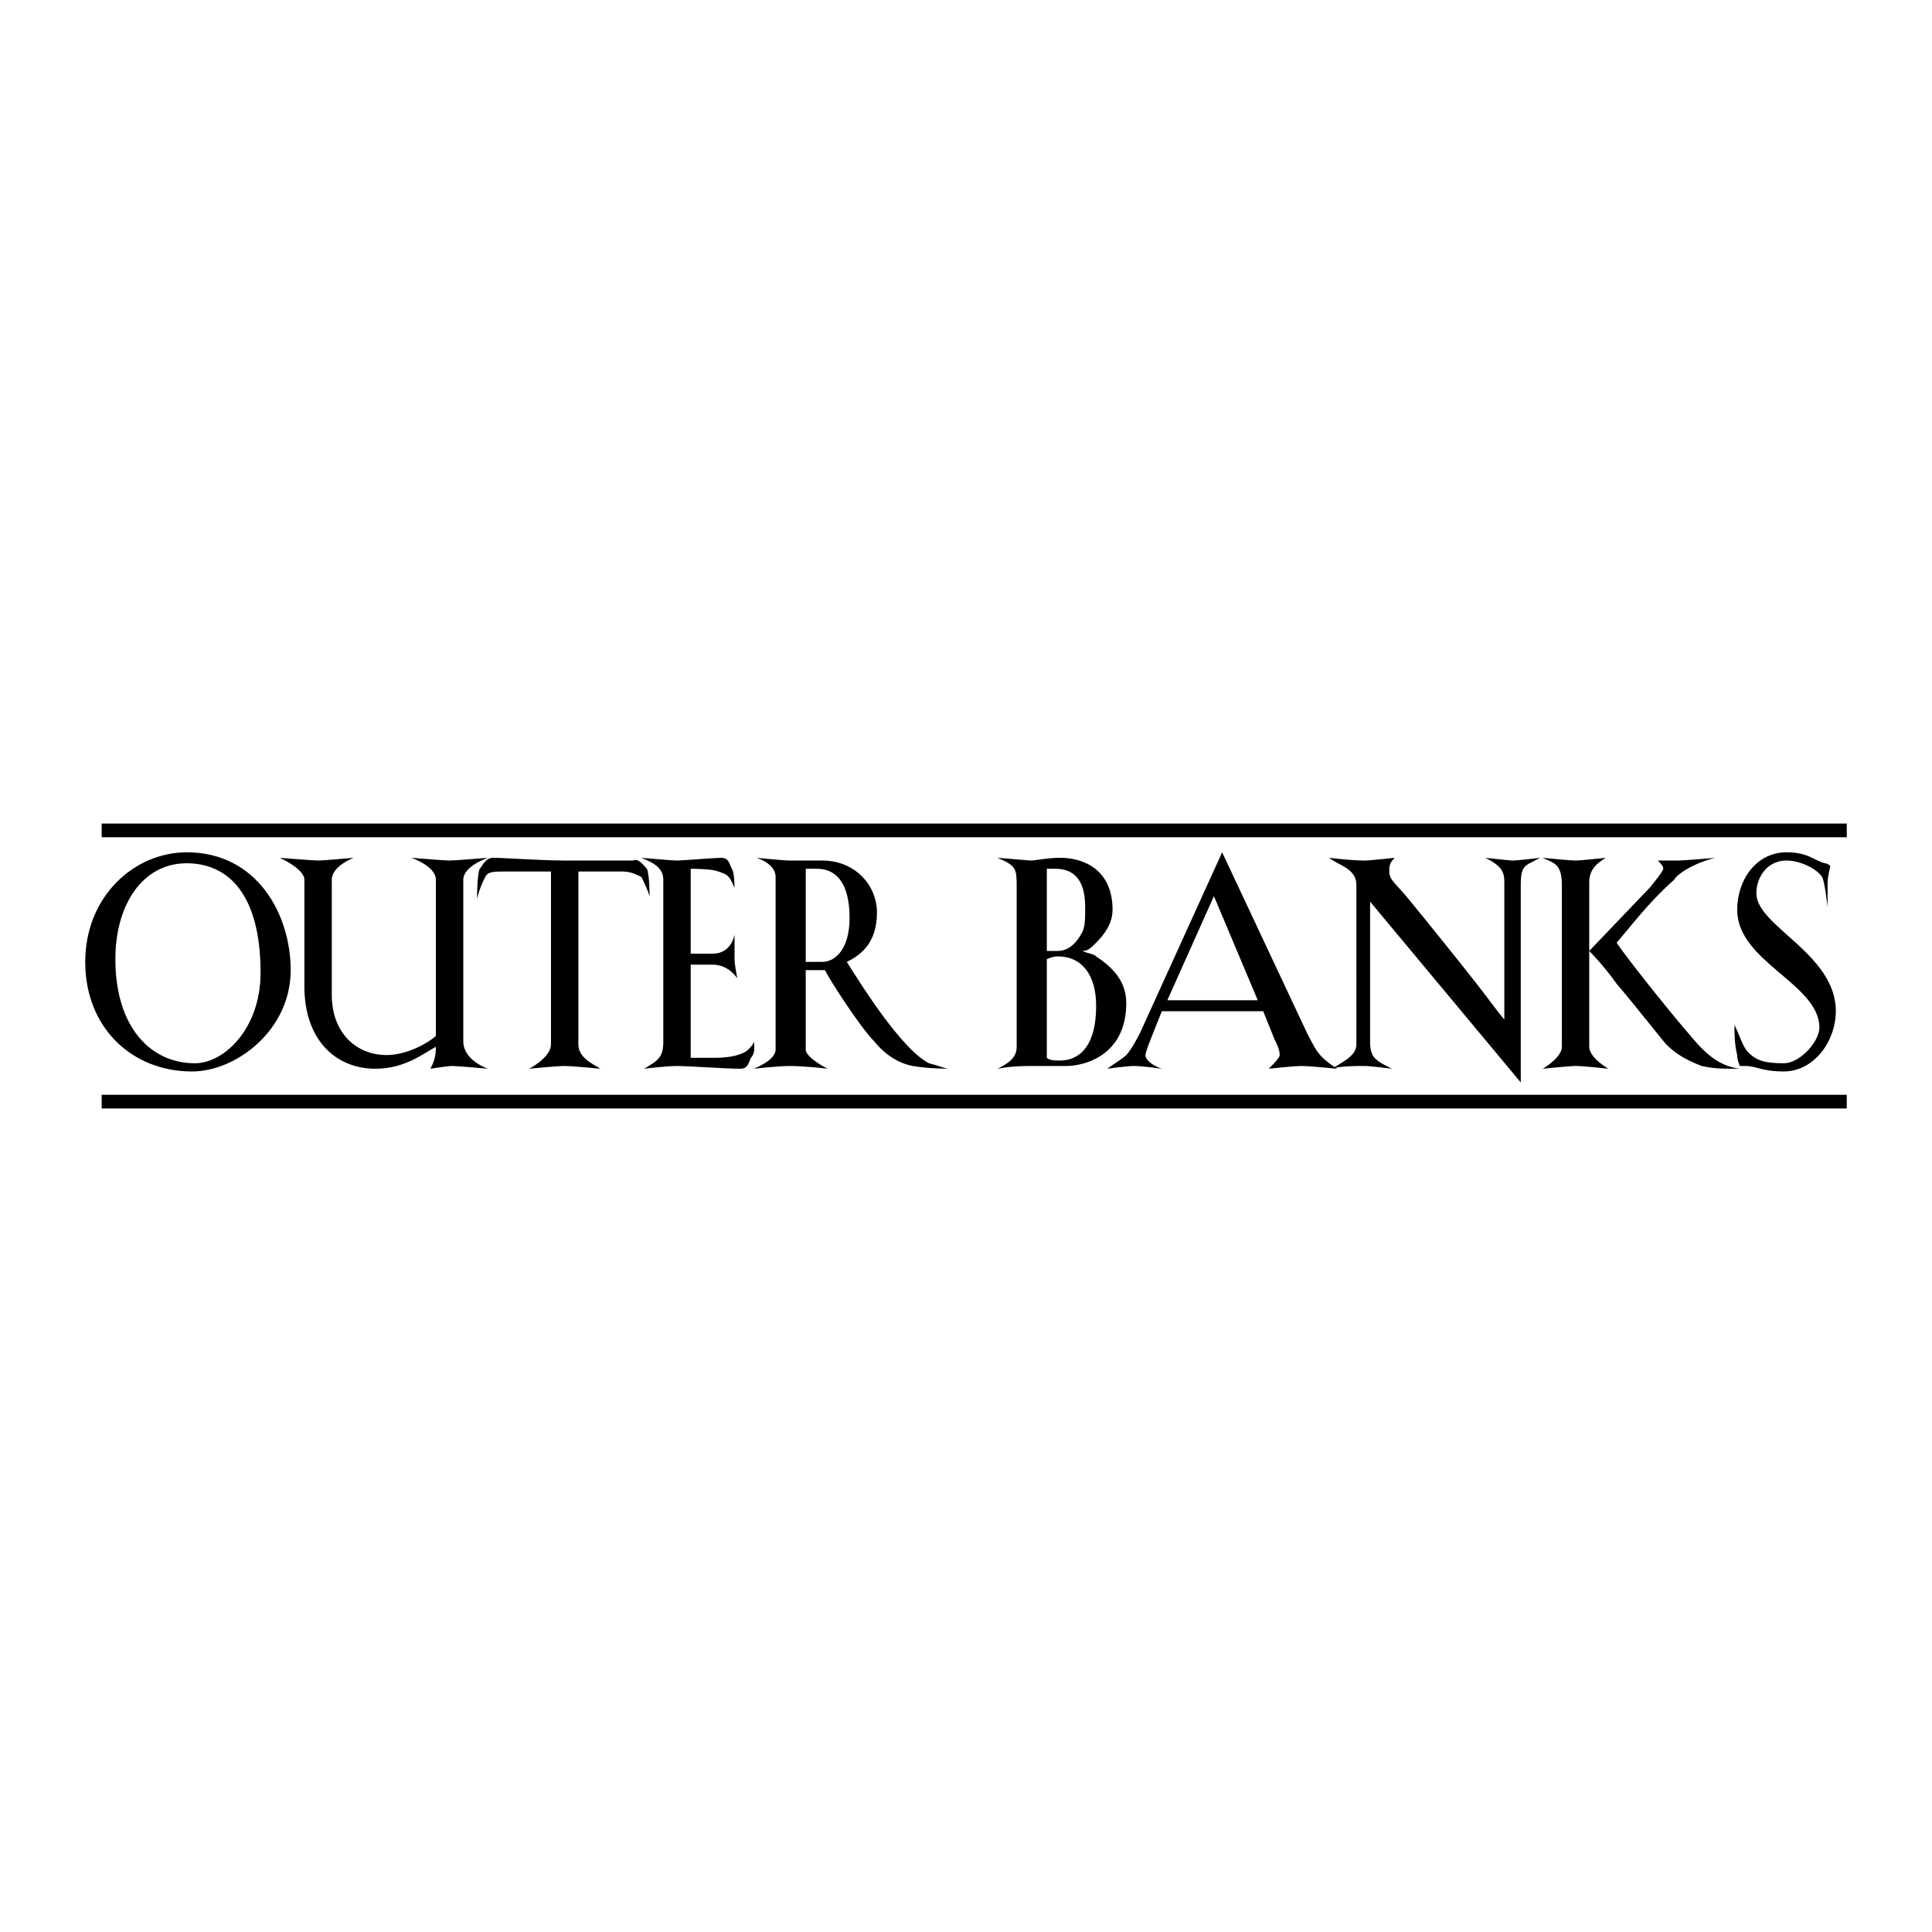 <svg xmlns="http://www.w3.org/2000/svg" width="2500" height="2500" viewBox="0 0 192.756 192.756"><path fill-rule="evenodd" clip-rule="evenodd" fill="#fff" d="M0 0h192.756v192.756H0V0z"/><path d="M25.997 97.062c0 5.465-3.553 9.02-6.56 9.02-4.373 0-7.926-3.555-7.926-10.387 0-5.467 2.733-9.566 7.106-9.566 4.1-.001 7.38 3.006 7.38 10.933zm3.006-.275c0-5.465-3.28-11.752-10.386-11.752-5.193 0-10.113 4.374-10.113 10.934 0 6.559 4.646 10.932 10.66 10.932 4.373-.001 9.839-4.1 9.839-10.114zM46.223 87.769v16.126c0 1.914 2.46 2.734 2.46 2.734s-3.007-.275-3.554-.275-2.187.275-2.187.275c.273-.547.547-1.094.547-2.188-1.093.547-3.007 2.188-6.014 2.188-4.1 0-7.106-3.008-7.106-8.201V87.769c0-1.093-2.46-2.187-2.46-2.187s3.28.273 3.827.273c.546 0 3.553-.273 3.553-.273s-2.187.82-2.187 2.187v11.479c0 3.826 2.46 6.014 5.467 6.014 2.187 0 4.373-1.367 4.92-1.914V87.769c0-1.367-2.46-2.187-2.46-2.187s3.28.273 3.827.273c.546 0 3.827-.273 3.827-.273s-2.46.82-2.46 2.187z" fill-rule="evenodd" clip-rule="evenodd"/><path d="M63.989 87.495c-.546-.273-1.093-.546-1.913-.546h-4.373v17.22c0 1.367 1.367 1.914 2.187 2.461 0 0-2.733-.275-3.553-.275s-3.553.275-3.553.275 2.187-1.094 2.187-2.461v-17.22h-4.373c-1.367 0-1.913 0-2.187.546-.273.547-.547 1.094-.82 2.187 0 0 0-2.46.273-3.006.273-.273.547-1.094 1.367-1.094 1.093 0 4.646.273 7.106.273h6.833c.546-.273 1.093.547 1.367.82.273.546.273 2.733.273 2.733-.274-.82-.548-1.366-.821-1.913z" fill-rule="evenodd" clip-rule="evenodd"/><path d="M74.922 105.535c-.273.547-.273 1.094-1.093 1.094-1.366 0-5.193-.275-6.286-.275-1.094 0-3.28.275-3.28.275 1.367-.82 1.914-1.094 1.914-2.734V87.769c0-1.093-.82-1.64-2.187-2.187 0 0 3.007.273 3.554.273.546 0 3.826-.273 4.373-.273.82 0 .82.547 1.093 1.094.274.273.274 1.913.274 1.913-.547-1.367-.82-1.367-1.64-1.64-.547-.273-2.733-.273-2.733-.273v8.473h2.187c1.913 0 2.187-1.913 2.187-1.913v2.46c0 .547.273 1.913.273 1.913s-.82-1.365-2.46-1.365h-2.187v9.293h2.46c1.367 0 2.733-.273 3.28-.82.273-.273.546-.547.546-.82-.002-.002.271 1.091-.275 1.638z" fill-rule="evenodd" clip-rule="evenodd"/><path d="M84.762 91.595c0 3.006-1.367 4.373-2.733 4.373h-1.64v-9.293h1.093c1.913 0 3.28 1.367 3.28 4.92zm9.839 15.034c-.273 0-.819-.275-1.913-.547-2.733-1.367-6.833-7.928-8.2-10.114 1.093-.547 3.007-1.64 3.007-4.92 0-2.733-2.187-5.193-5.467-5.193h-3.28c-.547 0-3.28-.273-3.28-.273s1.914.547 1.914 1.913v17.22c0 1.094-2.187 1.914-2.187 1.914s2.46-.275 3.553-.275c1.64 0 3.826.275 3.826.275s-2.186-1.094-2.186-1.914v-7.928h1.913c.547 1.094 3.553 5.74 4.92 7.107 1.093 1.367 2.459 2.188 3.827 2.459 1.64.276 3.553.276 3.553.276zM108.268 90.501c0 1.094 0 1.914-.273 2.46-.547 1.093-1.367 1.914-2.459 1.914h-1.094v-8.2h.82c1.638 0 3.006.82 3.006 3.826zm4.099 9.567c0-2.188-1.367-3.554-3.006-4.647-.273-.273-.82-.273-1.367-.546.547 0 .82-.274 1.367-.82.82-.82 1.639-1.914 1.639-3.28 0-4.1-3.006-5.193-5.191-5.193-1.367 0-2.461.273-3.008.273l-3.279-.273c1.912.82 1.912 1.094 1.912 3.007v15.853c0 1.094-.818 1.641-1.912 2.188 1.367-.275 2.732-.275 3.279-.275h3.553c1.914-.001 6.013-1.093 6.013-6.287zm-6.832-4.647c2.459 0 3.826 1.913 3.826 4.92 0 4.92-2.461 5.467-3.553 5.467-.547 0-1.094 0-1.367-.273v-9.84s.547-.274 1.094-.274zM125.488 99.795h-9.021l4.646-10.387 4.375 10.387zm7.926 6.834s-1.367-.82-1.914-1.641c-.273-.273-1.094-1.914-1.094-1.914l-8.473-18.04-8.199 18.04s-.82 1.641-1.367 2.188c-.273.273-1.092.82-1.912 1.367 0 0 1.912-.275 2.732-.275s2.732.275 2.732.275c-.818-.275-1.639-.82-1.639-1.367 0-.273.547-1.641.547-1.641l1.092-2.732h10.113l1.094 2.732c.273.547.547 1.094.547 1.641 0 .273-.547.82-1.094 1.367 0 0 2.461-.275 3.281-.275.82 0 3.554.275 3.554.275z" fill-rule="evenodd" clip-rule="evenodd"/><path d="M151.727 88.315v19.679l-15.033-18.039v13.939c0 1.641.547 1.914 2.188 2.734 0 0-2.188-.275-2.734-.275-.82 0-2.459 0-3.279.275 1.367-.82 2.459-1.367 2.459-2.461V88.315c0-1.64-1.639-1.913-2.732-2.733 0 0 2.186.273 3.553.273.547 0 3.008-.273 3.008-.273-.547.547-.547.82-.547 1.367 0 .82.547 1.093 1.912 2.733 0 0 4.92 6.013 7.654 9.566.818 1.094 1.639 2.188 1.912 2.459V88.042c0-1.093-.273-1.64-1.912-2.46 0 0 2.459.273 2.732.273.547 0 2.732-.273 2.732-.273-1.367.82-1.913.546-1.913 2.733zM169.766 106.354c-1.367-.545-2.459-1.092-3.553-2.186-1.367-1.641-3.279-4.1-4.92-6.014a28.958 28.958 0 0 0-2.734-3.279l6.014-6.287s1.367-1.64 1.367-1.913c0-.273-.273-.547-.547-.82h1.914c.818 0 3.826-.273 3.826-.273-2.188.547-3.826 1.64-4.1 2.187-2.461 2.187-4.1 4.373-5.74 6.286 1.094 1.64 5.467 7.107 7.379 9.293 1.367 1.641 2.734 3.006 4.92 3.281-1.912 0-2.459 0-3.826-.275zm-12.573 0c-.547 0-3.281.275-3.281.275s1.914-1.094 1.914-2.188V88.315c0-2.187-.82-2.187-1.914-2.733 0 0 2.734.273 3.281.273s3.006-.273 3.006-.273c-.82.547-1.641 1.094-1.641 2.46v16.4c0 1.094 1.914 2.188 1.914 2.188s-2.458-.276-3.279-.276z" fill-rule="evenodd" clip-rule="evenodd"/><path d="M177.965 106.9c-2.186 0-2.732-.547-3.826-.547h-.547s-.273-.545-.273-1.092c-.273-1.094-.273-2.188-.273-3.008.547 1.094.82 2.188 1.367 2.734.82.82 1.641 1.094 3.553 1.094 1.641 0 3.555-2.188 3.555-3.555 0-4.373-8.201-6.559-8.201-11.752 0-3.006 1.914-5.74 4.92-5.74 2.188 0 2.734.82 3.828 1.094 0 0 .271 0 .545.273 0 0-.273 1.093-.273 1.64v2.46s-.271-2.46-.545-3.007c-.547-.819-2.188-1.64-3.555-1.64-1.912 0-3.006 1.64-3.006 3.28 0 3.28 7.926 6.013 7.926 11.753-.002 3.008-2.187 6.013-5.195 6.013z" fill-rule="evenodd" clip-rule="evenodd"/><path d="M184.252 83.532H10.144v-1.367h174.108v1.367zM184.252 110.592H10.144v-1.367h174.108v1.367z"/></svg>